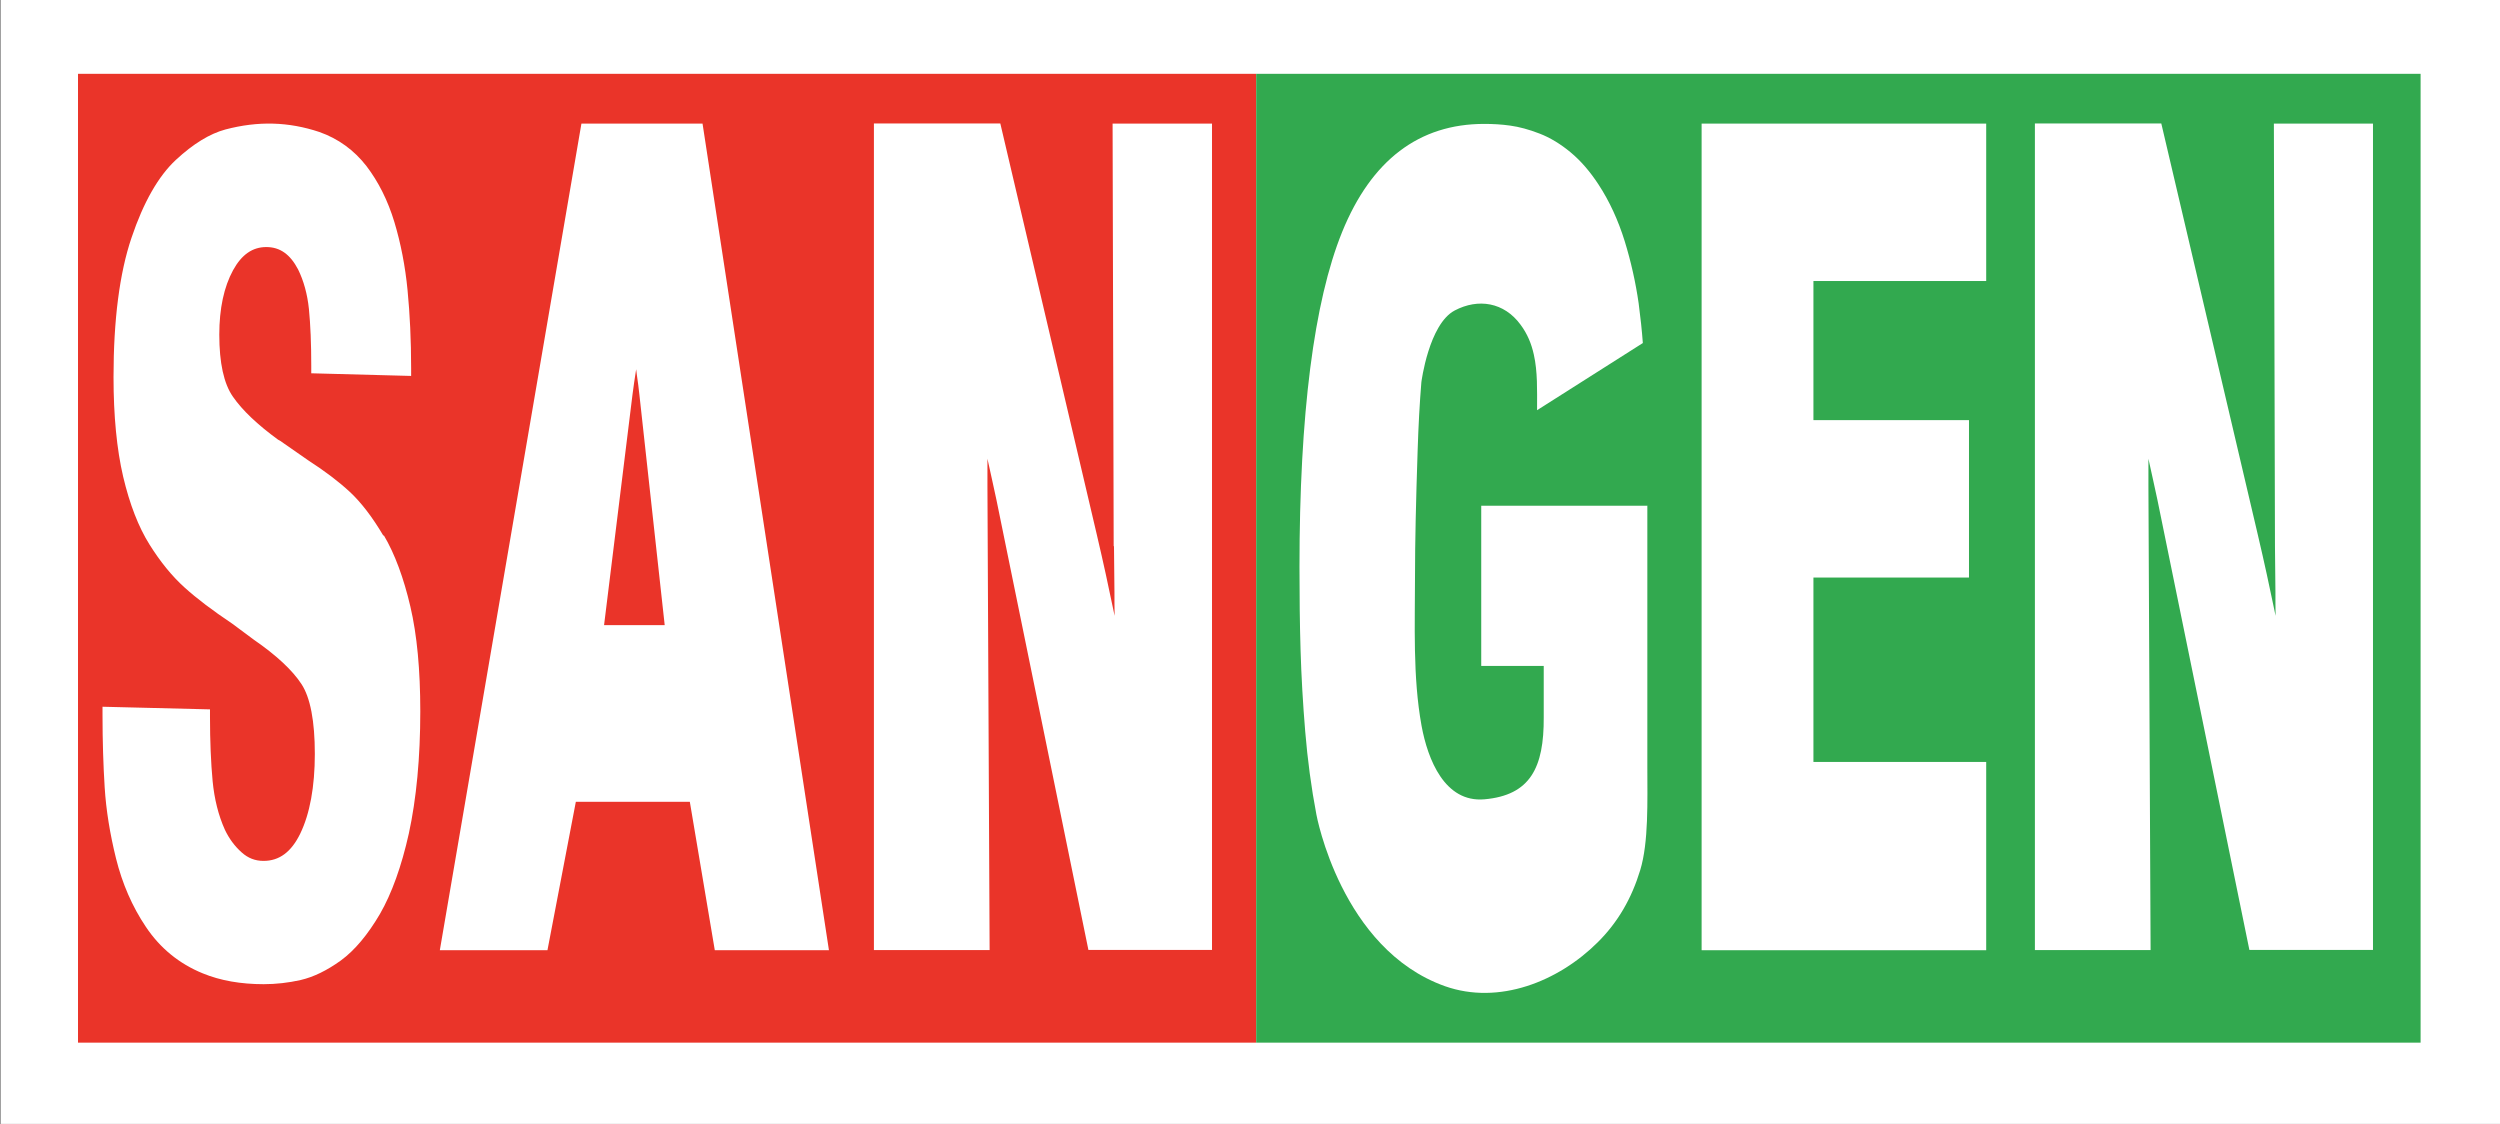 <?xml version="1.0" encoding="UTF-8"?><svg id="Layer_1" xmlns="http://www.w3.org/2000/svg" width="161.2" height="72.47" viewBox="0 0 161.2 72.47"><rect x="0" y="0" width="161.2" height="72.47" fill="#333333" stroke="none"/><defs><style>.cls-1{fill:#fff;}.cls-1,.cls-2,.cls-3{stroke-width:0px;}.cls-2{fill:#ea3429;}.cls-3{fill:#32a94f;}</style></defs><rect class="cls-1" x=".03" y="0" width="161.17" height="72.47"/><rect class="cls-2" x="5.03" y="4.76" width="75.97" height="62.47"/><rect class="cls-3" x="81" y="4.76" width="75.08" height="62.47"/><path class="cls-1" d="M24.72,34.54c-.71-1.2-1.43-2.14-2.16-2.82-.71-.66-1.62-1.35-2.69-2.04l-1.81-1.26-.13-.07c-1.33-.97-2.31-1.9-2.91-2.77-.59-.84-.88-2.19-.88-4,0-1.68.3-3.08.89-4.16.55-1,1.25-1.49,2.14-1.49s1.54.47,2.05,1.44c.36.73.6,1.59.7,2.56.1,1.01.15,2.24.15,3.65v.49l6.44.17v-.51c0-1.78-.08-3.47-.23-5.01-.15-1.56-.44-3.04-.85-4.4-.42-1.39-1.03-2.6-1.8-3.61-.8-1.03-1.82-1.77-3.04-2.2-1.98-.66-3.94-.72-6.06-.16-1,.27-2.07.92-3.19,1.96-1.12,1.04-2.09,2.73-2.86,5.02-.77,2.27-1.16,5.29-1.16,8.98,0,2.5.21,4.66.62,6.42.42,1.78.99,3.25,1.7,4.38.7,1.12,1.46,2.05,2.26,2.77.77.7,1.8,1.48,3.07,2.33l1.4,1.04c1.45,1,2.48,1.96,3.07,2.86.57.87.86,2.39.86,4.5s-.32,3.86-.94,5.14c-.58,1.19-1.35,1.76-2.37,1.76-.54,0-1-.18-1.41-.55-.45-.4-.81-.89-1.08-1.46-.42-.93-.68-1.99-.79-3.13-.11-1.18-.17-2.58-.17-4.14v-.49l-6.93-.17v.51c0,1.69.05,3.27.14,4.7.09,1.45.34,2.99.73,4.57.4,1.61,1.04,3.1,1.93,4.42.91,1.36,2.14,2.37,3.66,2.99,1.14.47,2.46.7,3.93.7.79,0,1.6-.09,2.39-.27.82-.19,1.69-.61,2.59-1.26.9-.66,1.74-1.67,2.52-3,.76-1.32,1.39-3.07,1.86-5.18.49-2.25.74-4.9.74-7.89,0-2.65-.21-4.92-.64-6.75-.43-1.84-1-3.39-1.71-4.59Z"/><path class="cls-1" d="M71.83,35.22c.02,1.82.03,2.81.03,2.96,0,.52,0,1.03.01,1.53-.04-.2-.08-.38-.12-.57-.14-.67-.29-1.37-.45-2.12-.16-.74-.36-1.61-.59-2.6l-6.21-26.46h-8.15v53.3h7.46l-.14-29.91c0-.54,0-1.13,0-1.77l.3,1.36c.17.79.27,1.24.28,1.29l5.93,29.02h7.97V7.97h-6.41l.07,27.25Z"/><path class="cls-1" d="M146.62,7.97l.07,27.25c.02,1.82.03,2.81.03,2.96,0,.52,0,1.03.01,1.53-.04-.2-.08-.38-.12-.57-.14-.67-.29-1.37-.45-2.12-.16-.74-.36-1.61-.59-2.6l-6.21-26.46h-8.15v53.3h7.46l-.14-29.91c0-.54,0-1.13,0-1.77l.3,1.36c.17.79.27,1.24.28,1.29l5.93,29.02h7.97V7.97h-6.41Z"/><polygon class="cls-1" points="109.72 61.27 128.07 61.27 128.07 49.13 116.93 49.13 116.93 37.24 126.96 37.24 126.96 27.09 116.93 27.09 116.93 18.12 128.07 18.12 128.07 7.97 109.72 7.97 109.72 61.27"/><path class="cls-1" d="M37.49,7.97l-9.13,53.3h6.94l1.83-9.57h7.35l1.61,9.57h7.36L45.3,7.97h-7.81ZM38.95,40.31l1.83-14.84c.07-.54.14-1.03.21-1.47.01-.06.02-.12.03-.19l.04.33c.07.49.13.93.17,1.33l1.63,14.84h-3.91Z"/><path class="cls-1" d="M106.23,32.61h-10.72v10.33h4.03v3.31c.02,3.24-.86,5.03-3.83,5.29-2.55.22-3.65-2.56-4.05-4.75-.57-3.15-.42-6.53-.42-9.71,0-2.07.06-4.78.17-8.06.05-1.57.13-3.04.24-4.38,0,0,.48-3.74,2.15-4.62,1.52-.8,3.18-.53,4.24.91.45.6.71,1.25.86,1.93.25,1.11.21,2.3.21,3.48v.11l6.82-4.33c-.06-.81-.15-1.65-.27-2.56-.19-1.33-.49-2.68-.9-4.01-.42-1.35-.98-2.57-1.68-3.64-.54-.83-1.14-1.53-1.8-2.08-.66-.55-1.34-.96-2.02-1.22-.67-.26-1.3-.43-1.88-.51-.56-.08-1.13-.11-1.68-.11-4.2,0-7.28,2.34-9.16,6.97-1.82,4.49-2.75,11.75-2.75,21.61,0,1.89.02,3.69.07,5.35.05,1.68.15,3.45.3,5.25.15,1.81.39,3.62.72,5.35,0,0,1.58,8.68,8.29,11.07,3.48,1.23,7.31-.3,9.85-2.83,1.31-1.3,2.19-2.84,2.74-4.65.55-1.81.46-4.48.46-6.63v-16.85Z"/></svg>